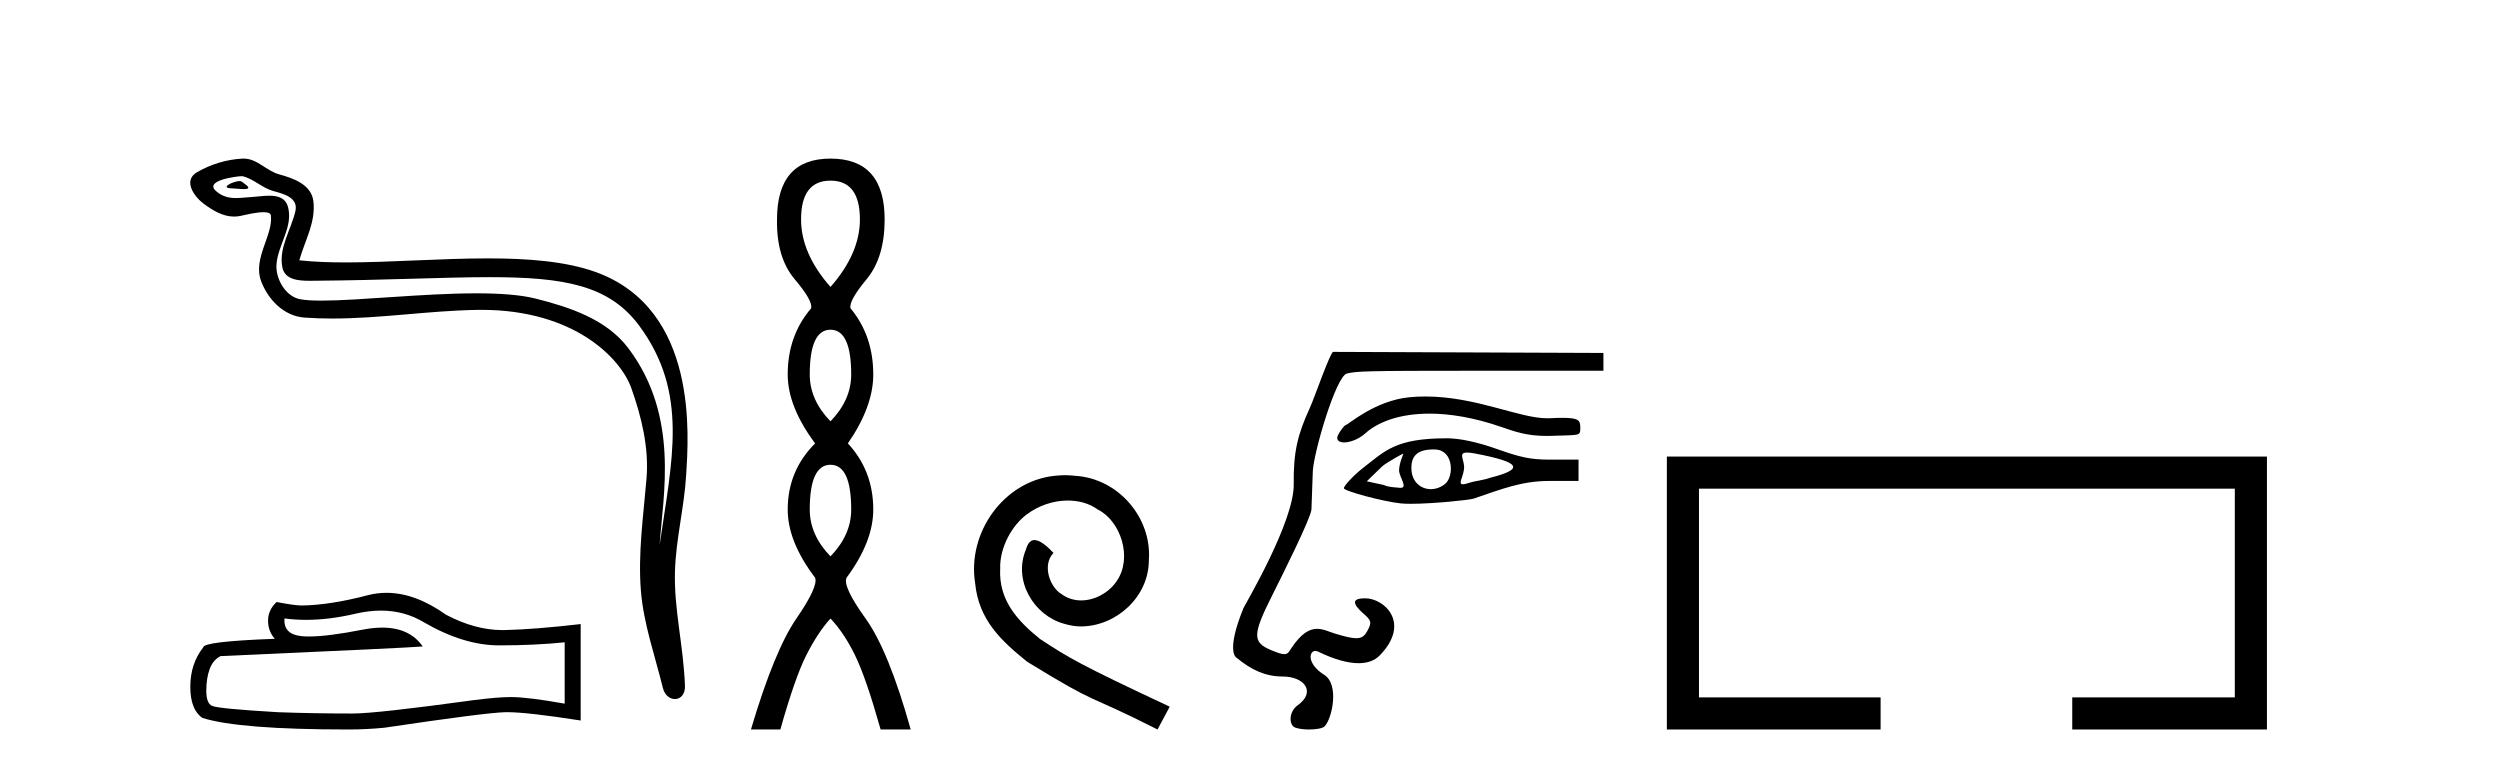 <?xml version='1.0' encoding='UTF-8' standalone='yes'?><svg xmlns='http://www.w3.org/2000/svg' xmlns:xlink='http://www.w3.org/1999/xlink' width='133.0' height='41.0' ><path d='M 12.748 9.632 C 12.421 9.632 11.617 10.019 12.371 10.022 C 12.494 10.023 12.766 10.06 12.967 10.06 C 13.207 10.06 13.347 10.007 13.015 9.779 C 12.935 9.723 12.862 9.635 12.76 9.632 C 12.756 9.632 12.752 9.632 12.748 9.632 ZM 12.874 9.372 C 12.888 9.372 12.897 9.373 12.902 9.374 C 13.483 9.508 13.941 9.997 14.545 10.165 C 15.053 10.307 15.888 10.495 15.714 11.239 C 15.481 12.232 14.814 13.192 15.023 14.231 C 15.154 14.881 15.879 14.938 16.464 14.938 C 16.562 14.938 16.655 14.936 16.742 14.936 C 20.567 14.906 23.604 14.745 26.04 14.745 C 30.036 14.745 32.417 15.178 34.01 17.333 C 36.652 20.907 35.748 24.482 35.091 28.995 C 35.275 26.332 36.158 22.137 33.42 18.515 C 32.264 16.984 30.304 16.341 28.5 15.886 C 27.672 15.677 26.565 15.605 25.345 15.605 C 22.526 15.605 19.102 15.993 17.11 15.993 C 16.636 15.993 16.243 15.971 15.958 15.917 C 15.191 15.77 14.643 14.824 14.711 14.04 C 14.8 13 15.62 12.035 15.313 10.985 C 15.176 10.517 14.768 10.412 14.325 10.412 C 14.008 10.412 13.673 10.466 13.405 10.48 C 13.116 10.494 12.832 10.536 12.554 10.536 C 12.187 10.536 11.832 10.464 11.491 10.163 C 10.841 9.592 12.614 9.372 12.874 9.372 ZM 12.962 8.437 C 12.942 8.437 12.922 8.437 12.902 8.438 C 12.058 8.479 11.21 8.739 10.48 9.163 C 9.717 9.607 10.33 10.467 10.846 10.846 C 11.321 11.195 11.855 11.522 12.453 11.522 C 12.569 11.522 12.687 11.51 12.807 11.484 C 13.112 11.416 13.651 11.289 14.019 11.289 C 14.236 11.289 14.393 11.333 14.41 11.459 C 14.545 12.494 13.442 13.749 13.887 14.945 C 14.252 15.925 15.087 16.816 16.203 16.896 C 16.692 16.931 17.18 16.946 17.668 16.946 C 20.24 16.946 22.8 16.53 25.372 16.486 C 25.454 16.485 25.536 16.484 25.616 16.484 C 30.545 16.484 33.025 19.058 33.59 20.657 C 34.137 22.206 34.532 23.828 34.393 25.477 C 34.226 27.461 33.935 29.462 34.097 31.447 C 34.241 33.198 34.849 34.897 35.264 36.595 C 35.361 36.992 35.642 37.19 35.906 37.19 C 36.193 37.19 36.459 36.953 36.44 36.479 C 36.354 34.291 35.851 32.421 35.908 30.403 C 35.958 28.668 36.402 26.998 36.505 25.259 C 36.623 23.241 37.185 16.447 31.682 14.469 C 30.098 13.9 28.089 13.746 25.96 13.746 C 23.44 13.746 20.751 13.961 18.397 13.961 C 17.517 13.961 16.684 13.931 15.924 13.848 C 16.227 12.769 16.807 11.827 16.672 10.701 C 16.565 9.811 15.593 9.479 14.853 9.276 C 14.162 9.088 13.693 8.437 12.962 8.437 Z' style='fill:#000000;stroke:none' /><path d='M 20.265 32.484 Q 21.522 32.484 22.559 33.11 Q 24.669 34.334 26.557 34.334 Q 28.456 34.334 30.041 34.171 L 30.041 37.434 Q 28.072 37.084 27.198 37.084 L 27.174 37.084 Q 26.463 37.084 25.193 37.248 Q 20.03 37.959 18.76 37.959 Q 16.651 37.959 14.786 37.889 Q 11.593 37.702 11.278 37.551 Q 10.975 37.411 10.975 36.747 Q 10.975 36.094 11.15 35.604 Q 11.325 35.115 11.732 34.905 Q 21.709 34.462 22.489 34.392 Q 21.794 33.389 20.335 33.389 Q 19.862 33.389 19.308 33.495 Q 17.45 33.861 16.443 33.861 Q 16.231 33.861 16.056 33.845 Q 15.066 33.751 15.136 32.901 L 15.136 32.901 Q 15.692 32.976 16.285 32.976 Q 17.53 32.976 18.935 32.644 Q 19.628 32.484 20.265 32.484 ZM 20.561 31.538 Q 20.057 31.538 19.564 31.665 Q 17.571 32.19 16.056 32.213 Q 15.683 32.213 14.716 32.027 Q 14.261 32.446 14.261 33.017 Q 14.261 33.588 14.623 33.984 Q 10.812 34.124 10.812 34.439 Q 10.124 35.313 10.124 36.537 Q 10.124 37.749 10.765 38.192 Q 12.7 38.809 18.539 38.809 Q 19.471 38.809 20.438 38.716 Q 25.846 37.912 26.883 37.889 Q 26.932 37.888 26.985 37.888 Q 28.051 37.888 30.892 38.331 L 30.892 33.18 L 30.869 33.204 Q 28.433 33.483 26.895 33.518 Q 26.816 33.521 26.737 33.521 Q 25.273 33.521 23.725 32.702 Q 22.087 31.538 20.561 31.538 Z' style='fill:#000000;stroke:none' /><path d='M 44.182 9.61 Q 45.747 9.61 45.747 11.673 Q 45.747 13.487 44.182 15.265 Q 42.617 13.487 42.617 11.673 Q 42.617 9.61 44.182 9.61 ZM 44.182 17.541 Q 45.284 17.541 45.284 19.924 Q 45.284 21.276 44.182 22.414 Q 43.079 21.276 43.079 19.924 Q 43.079 17.541 44.182 17.541 ZM 44.182 24.726 Q 45.284 24.726 45.284 27.108 Q 45.284 28.46 44.182 29.598 Q 43.079 28.46 43.079 27.108 Q 43.079 24.726 44.182 24.726 ZM 44.182 8.437 Q 41.337 8.437 41.337 11.673 Q 41.301 13.7 42.279 14.856 Q 43.257 16.012 43.15 16.403 Q 41.906 17.862 41.906 19.924 Q 41.906 21.631 43.364 23.588 Q 41.906 25.046 41.906 27.108 Q 41.906 28.816 43.364 30.736 Q 43.542 31.198 42.368 32.906 Q 41.194 34.613 39.95 38.809 L 41.514 38.809 Q 42.297 36.035 42.901 34.844 Q 43.506 33.652 44.182 32.906 Q 44.893 33.652 45.48 34.844 Q 46.067 36.035 46.849 38.809 L 48.45 38.809 Q 47.276 34.613 46.049 32.906 Q 44.822 31.198 45.035 30.736 Q 46.458 28.816 46.458 27.108 Q 46.458 25.046 45.107 23.588 Q 46.458 21.631 46.458 19.924 Q 46.458 17.862 45.249 16.403 Q 45.142 16.012 46.102 14.856 Q 47.063 13.7 47.063 11.673 Q 47.063 8.437 44.182 8.437 Z' style='fill:#000000;stroke:none' /><path d='M 56.66 25.279 C 56.473 25.279 56.285 25.297 56.097 25.314 C 53.381 25.604 51.45 28.354 51.877 31.019 C 52.065 33.001 53.295 34.111 54.645 35.205 C 58.659 37.665 57.532 36.759 61.58 38.809 L 62.23 37.596 C 57.412 35.341 56.831 34.983 55.328 33.992 C 54.098 33.001 53.124 31.908 53.21 30.251 C 53.176 29.106 53.859 27.927 54.628 27.364 C 55.243 26.902 56.028 26.629 56.797 26.629 C 57.378 26.629 57.925 26.766 58.403 27.107 C 59.616 27.705 60.282 29.687 59.394 30.934 C 58.984 31.532 58.249 31.942 57.515 31.942 C 57.156 31.942 56.797 31.839 56.49 31.617 C 55.875 31.276 55.413 30.08 56.045 29.414 C 55.755 29.106 55.345 28.73 55.038 28.73 C 54.833 28.73 54.679 28.884 54.576 29.243 C 53.893 30.883 54.986 32.745 56.626 33.189 C 56.917 33.274 57.207 33.326 57.498 33.326 C 59.377 33.326 61.119 31.754 61.119 29.807 C 61.29 27.534 59.479 25.45 57.207 25.314 C 57.036 25.297 56.848 25.279 56.66 25.279 Z' style='fill:#000000;stroke:none' /><path d='M 75.831 21.093 C 75.55 21.093 75.264 21.106 74.975 21.134 C 73.147 21.311 71.714 22.599 71.617 22.599 C 71.521 22.599 71.14 23.125 71.14 23.288 C 71.14 23.458 71.29 23.537 71.506 23.537 C 71.826 23.537 72.289 23.365 72.625 23.062 C 73.335 22.422 74.51 22.005 76.049 22.005 C 77.147 22.005 78.431 22.217 79.863 22.712 C 80.62 22.974 81.238 23.192 82.28 23.192 C 82.372 23.192 82.468 23.19 82.567 23.186 C 84.064 23.133 84.072 23.21 84.072 22.749 C 84.072 22.374 84.004 22.229 83.134 22.229 C 82.942 22.229 82.712 22.236 82.434 22.249 C 82.393 22.251 82.351 22.252 82.309 22.252 C 80.82 22.252 78.517 21.093 75.831 21.093 ZM 78.048 24.076 C 78.148 24.076 78.282 24.092 78.46 24.125 C 80.996 24.602 81.046 24.968 79.292 25.413 C 78.894 25.556 78.441 25.593 78.228 25.666 C 78.032 25.733 77.903 25.764 77.823 25.764 C 77.55 25.764 77.832 25.411 77.886 24.95 C 77.94 24.492 77.531 24.076 78.048 24.076 ZM 74.658 24.129 C 74.675 24.129 74.424 24.668 74.432 25.032 C 74.439 25.382 74.913 25.952 74.513 25.952 C 74.497 25.952 74.48 25.951 74.462 25.95 C 74.149 25.919 73.888 25.924 73.61 25.8 L 72.713 25.606 L 73.519 24.822 C 73.78 24.59 74.64 24.129 74.658 24.129 ZM 76.245 23.911 C 76.283 23.911 76.321 23.912 76.361 23.913 C 77.342 23.948 77.359 25.354 76.879 25.744 C 76.645 25.933 76.377 26.023 76.12 26.023 C 75.594 26.023 75.118 25.646 75.088 24.972 C 75.055 24.261 75.406 23.911 76.245 23.911 ZM 76.974 23.317 C 74.233 23.317 73.687 23.984 72.478 24.923 C 72.036 25.266 71.494 25.844 71.494 25.973 C 71.494 26.125 73.601 26.687 74.52 26.781 C 74.665 26.796 74.85 26.802 75.06 26.802 C 76.227 26.802 78.171 26.603 78.398 26.526 C 79.887 26.02 80.956 25.587 82.411 25.587 L 83.978 25.587 L 83.978 24.452 L 82.434 24.452 C 81.391 24.452 80.846 24.315 79.627 23.884 C 78.583 23.515 77.656 23.317 76.974 23.317 ZM 70.926 18.72 C 70.77 18.72 69.92 21.189 69.68 21.709 C 69.042 23.097 68.803 24.034 68.826 25.769 C 68.853 27.763 66.217 32.194 66.154 32.347 C 65.197 34.695 65.772 34.981 65.772 34.981 C 66.591 35.659 67.342 35.99 68.227 35.99 C 69.42 35.99 70.017 36.824 69.035 37.522 C 68.563 37.857 68.559 38.568 68.893 38.702 C 69.073 38.775 69.359 38.809 69.64 38.809 C 70.004 38.809 70.359 38.752 70.465 38.645 C 70.874 38.237 71.258 36.409 70.456 35.907 C 69.516 35.317 69.631 34.63 69.978 34.63 C 70.023 34.63 70.072 34.641 70.123 34.666 C 70.923 35.056 71.667 35.282 72.278 35.282 C 72.738 35.282 73.123 35.154 73.4 34.87 C 75.081 33.146 73.646 31.829 72.625 31.829 C 71.937 31.829 71.908 32.09 72.534 32.642 C 72.96 33.017 72.982 33.105 72.761 33.531 C 72.612 33.818 72.465 33.953 72.153 33.953 C 71.905 33.953 71.554 33.867 71.014 33.705 C 70.712 33.613 70.408 33.454 70.071 33.454 C 69.68 33.454 69.245 33.669 68.718 34.456 C 68.577 34.665 68.524 34.8 68.325 34.8 C 68.187 34.8 67.981 34.736 67.628 34.589 C 66.613 34.164 66.624 33.772 67.719 31.596 C 68.256 30.528 69.748 27.539 69.769 27.1 C 69.777 26.944 69.809 26.038 69.841 25.087 C 69.875 24.104 71.075 20.001 71.657 19.871 C 72.197 19.75 72.418 19.723 78.702 19.723 L 85.302 19.723 L 85.302 18.777 L 70.926 18.72 Z' style='fill:#000000;stroke:none' /><path d='M 88.677 24.289 L 88.677 38.809 L 100.048 38.809 L 100.048 37.101 L 90.385 37.101 L 90.385 25.997 L 118.892 25.997 L 118.892 37.101 L 110.244 37.101 L 110.244 38.809 L 120.601 38.809 L 120.601 24.289 Z' style='fill:#000000;stroke:none' /></svg>